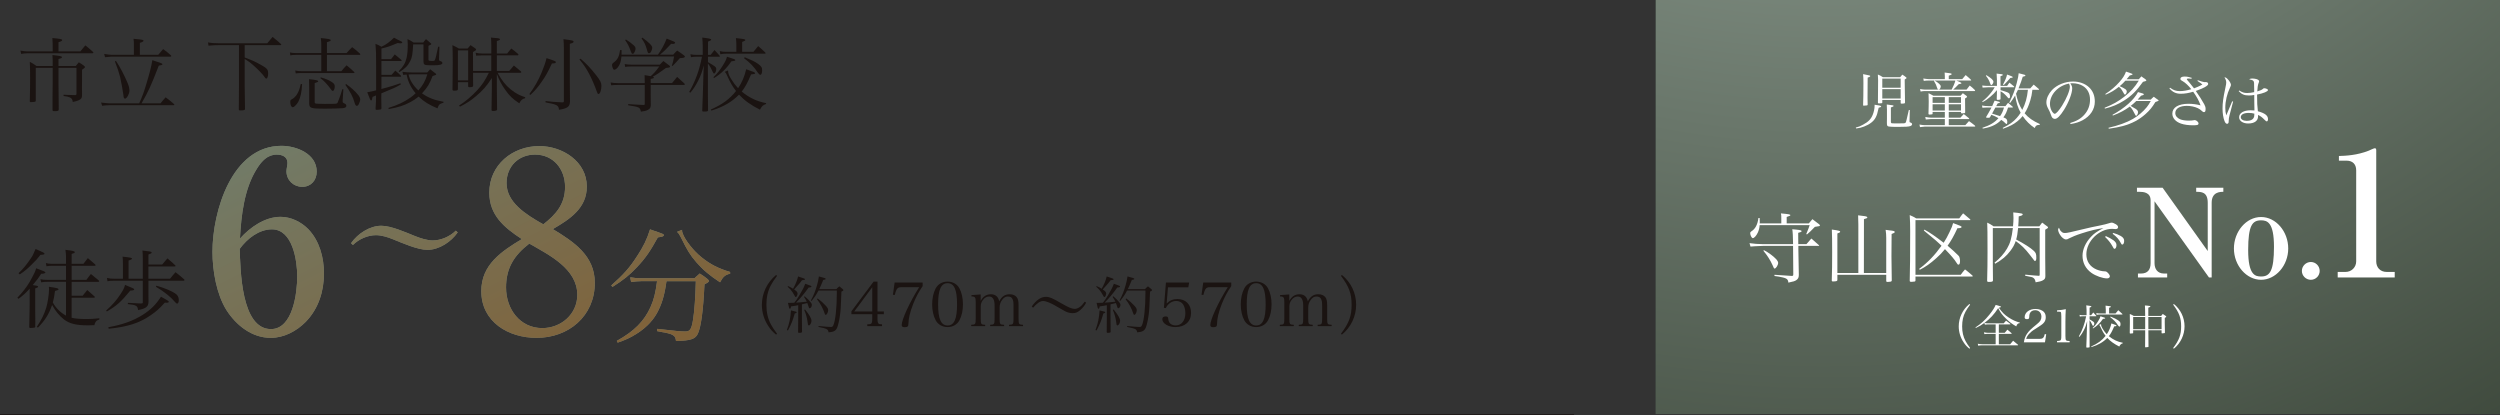 <?xml version="1.0" encoding="UTF-8"?><svg xmlns="http://www.w3.org/2000/svg" width="651.042" height="108.181" xmlns:xlink="http://www.w3.org/1999/xlink" viewBox="0 0 651.042 108.181"><rect x="0" y="0" width="651.042" height="108.181" fill="#333333" stroke="none"/><defs><style>.cls-1{fill:url(#_名称未設定グラデーション_4);mix-blend-mode:multiply;opacity:.56;}.cls-2{fill:#1a1311;}.cls-3{fill:none;stroke:#1a1311;stroke-miterlimit:10;stroke-width:.3px;}.cls-4{fill:url(#_新規グラデーションスウォッチ_6);}.cls-5{isolation:isolate;}.cls-6{fill:#a1b2a2;}.cls-7{fill:#fff;}.cls-8{fill:#5d846c;}.cls-9{opacity:.6;}</style><linearGradient id="_新規グラデーションスウォッチ_6" x1="56.898" y1="-59.426" x2="138.127" y2="103.032" gradientUnits="userSpaceOnUse"><stop offset="0" stop-color="#639598"/><stop offset="1" stop-color="#806239"/></linearGradient><radialGradient id="_名称未設定グラデーション_4" cx="474.878" cy="-193.11" fx="474.878" fy="-193.11" r="357.884" gradientUnits="userSpaceOnUse"><stop offset="0" stop-color="#fff"/><stop offset="1" stop-color="#231815"/></radialGradient></defs><g class="cls-5"><g id="_レイヤー_2"><g id="_修正指示_"><line class="cls-3" y1="108.031" x2="409.905" y2="108.031"/><path class="cls-2" d="M13.72,12.845c0-1.553,0-1.805-.084-2.939,2.058.19,2.562.295,2.562.525,0,.21-.273.357-.966.566v2.394h5.689c.546-.693.714-.903,1.302-1.575.945.756,1.218.987,2.016,1.722.042.084.084.146.084.19,0,.084-.084.146-.231.146H7.211c-.609,0-1.281.062-1.701.168l-.189-.861c.65.127,1.406.211,1.89.211h6.509v-.547ZM19.725,17.192c.336-.42.44-.546.798-.966.692.398.882.546,1.428.966.126.126.189.21.189.252,0,.147-.21.336-.776.714v3.213l-.021,1.217.021,1.639v.692c-.042.63-.21.882-.84,1.176-.399.189-.819.315-1.575.462-.062-.672-.252-.945-.734-1.176-.378-.168-.861-.294-1.659-.378v-.336c.378.021.672.021.861.042q1.428.062,2.142.062c.294-.021.356-.104.356-.398v-6.697h-4.682v3.8c.021,1.616.021,3.023.042,4.241q0,1.533.021,2.729c0,.42-.168.504-1.154.504-.336,0-.441-.064-.462-.294v-3.422l.021-2.1c.021-1.051.021-1.239.021-1.512v-3.947h-4.409v8.523c0,.168-.042.231-.168.295-.147.041-.693.104-1.071.104-.231,0-.315-.064-.315-.252.062-2.562.084-3.927.084-6.151,0-1.869-.021-2.583-.084-4.095.818.42,1.05.588,1.742,1.092h4.221v-1.47c0-.378-.021-.714-.064-1.386,1.995.21,2.478.315,2.478.567,0,.189-.21.293-.902.482v1.806h4.493Z"/><path class="cls-2" d="M41.795,26.913c.546-.693.735-.903,1.344-1.575.945.714,1.239.944,2.184,1.764.064.064.084.104.084.147,0,.084-.084.146-.189.146h-16.671c-.567,0-1.365.062-1.953.146l-.273-.84c.65.084,1.848.211,2.204.211h7.727c.924-2.1,1.239-2.961,1.932-5.312.798-2.625,1.197-4.178,1.491-5.941.524.189.944.336,1.218.42,1.028.293,1.406.482,1.406.672,0,.146-.231.231-.944.336-2.121,5.438-2.583,6.467-4.493,9.826h4.934ZM41.208,14.273c.546-.629.714-.84,1.281-1.49.882.65,1.154.861,2.036,1.638.064.084.084.147.084.189,0,.084-.084.147-.231.147h-15.433c-.252,0-.86.064-1.596.147l-.21-.861c.756.126,1.512.231,1.89.231h5.837v-2.582c0-.861,0-1.008-.104-1.596,2.394.231,2.603.273,2.603.504,0,.19-.273.357-.945.566v3.107h4.787ZM30.185,15.848c.986,1.428,2.226,3.8,3.086,5.858.294.713.441,1.364.441,1.932,0,.797-.714,2.057-1.155,2.057-.062,0-.168-.062-.231-.146-.126-.168-.147-.273-.21-.924-.105-.882-.588-3.527-.84-4.577-.315-1.239-.672-2.288-1.344-4.031l.252-.168Z"/><path class="cls-2" d="M63.72,14.966c2.226.84,2.709,1.07,4.493,2.078,1.365.777,1.617,1.113,1.617,2.121,0,.756-.21,1.302-.504,1.302-.105,0-.19-.064-.294-.231-.588-.86-1.533-1.868-2.897-3.086-.987-.882-1.449-1.218-2.415-1.785v6.992l.084,6.047c-.021.168-.084.231-.273.273-.252.062-.546.084-.819.084-.44,0-.504-.021-.524-.295l.042-6.109v-10.604h-5.081c-1.092,0-1.89.043-2.856.147l-.126-.86c.86.168,1.722.231,2.981.231h12.45c.588-.734.777-.945,1.386-1.658.966.776,1.26,1.008,2.184,1.848.064.084.084.125.084.168,0,.084-.062.125-.21.125h-9.322v3.213Z"/><path class="cls-2" d="M90.243,13.812c.63-.715.84-.903,1.47-1.533.902.672,1.176.902,2.016,1.68.062.084.104.146.104.21s-.084.126-.146.126h-8.546v4.241h3.759c.566-.692.734-.882,1.344-1.532.86.692,1.134.924,1.974,1.721.062.084.104.127.104.19s-.084.105-.231.105h-13.753c-.546,0-.966.041-1.322.104l-.126-.756c.65.126,1.05.168,1.512.168h5.269v-4.241h-6.655c-.63,0-1.05.042-1.407.126l-.104-.756c.566.104.966.147,1.512.147h6.655v-1.807c0-.902-.021-1.301-.126-2.1,2.1.211,2.583.315,2.583.567,0,.189-.147.252-.987.524v2.814h5.103ZM78.673,21.895c-.104,2.12-.398,3.443-.986,4.599-.19.377-.525.797-.903,1.133-.231.231-.378.295-.566.295-.357,0-.63-.631-.63-1.407,0-.378.062-.483.462-.692.462-.231.966-.735,1.344-1.344.378-.631.63-1.323.924-2.583h.356ZM80.521,22.714c0-.715-.021-1.176-.042-2.1,1.911.209,2.373.315,2.373.545,0,.168-.021.19-.903.483v4.871c0,.252.021.336.105.378.126.084.231.105.734.126.147,0,1.743.042,1.806.042,2.079,0,2.856-.021,3.065-.105.231-.084.231-.104.546-.944.357-.882.525-1.428.945-2.792l.273.021-.189,2.897v.146c0,.441.021.463.588.715.21.084.378.336.378.545,0,.357-.294.567-.924.631-.378.062-3.233.125-4.725.125-3.59,0-3.989-.125-4.031-1.322v-4.262ZM83.524,20.151c1.322.357,2.246.756,3.023,1.303.462.315.63.588.63,1.092,0,.566-.252,1.133-.483,1.133-.21,0-.336-.125-.798-.797-.126-.211-.588-.756-1.092-1.303-.378-.42-.65-.672-1.364-1.217l.084-.211ZM90.117,21.874c1.322.924,2.372,1.868,3.212,2.918.294.378.483.798.483,1.113,0,.252-.126.65-.315,1.07-.168.398-.356.588-.566.588-.273,0-.42-.21-.63-.924-.357-1.344-1.113-2.793-2.352-4.535l.168-.231Z"/><path class="cls-2" d="M101.836,15.407c.398-.525.524-.693.966-1.239.734.608.966.798,1.7,1.407.064.084.105.146.105.189,0,.084-.084.126-.21.126h-5.061v3.611h2.625c.42-.482.546-.63.986-1.113.651.547.84.715,1.428,1.281.064.084.105.168.105.21,0,.064-.084.104-.21.104h-4.935v2.331l-.021.86c2.436-.65,3.59-.986,4.955-1.49l.126.294c-1.491.86-1.68.924-5.081,2.331-.021.713-.021,1.028-.021,1.28,0,.483,0,.504.042,2.624-.021.19-.062.252-.231.295-.147.041-.735.104-1.008.104-.21,0-.294-.064-.294-.21v-.042c.104-1.596.126-2.204.126-3.507-.42.19-.714.315-.903.379-.126.756-.21.924-.378.924-.189,0-.315-.273-1.008-2.121.882-.168,1.302-.252,2.31-.504v-6.257c0-3.128-.021-4.095-.168-5.858.693.273.903.379,1.554.756,1.05-.44,2.352-1.385,3.255-2.352.398.231.714.379.924.483,1.154.524,1.238.588,1.238.756,0,.147-.168.231-.44.231-.105,0-.315-.021-.756-.084-2.352.965-2.709,1.092-4.221,1.428v2.772h2.499ZM115.484,26.745c-1.071.336-1.197.461-1.554,1.469-2.184-.902-3.569-1.764-4.913-3.064-.693.588-1.323,1.008-2.163,1.448-1.658.882-3.128,1.364-5.627,1.806l-.084-.294c2.457-.756,4.073-1.532,5.732-2.688.524-.378.902-.692,1.364-1.134-1.26-1.512-1.974-2.981-2.352-4.871-.378.021-.482.042-.902.084l-.168-.798c.692.104,1.554.168,2.519.168h3.947c.294-.356.398-.483.734-.84.63.462.819.608,1.407,1.092.126.104.168.168.168.252,0,.126-.084.147-.945.44-.734,1.975-1.344,2.982-2.75,4.494,1.616,1.154,3.212,1.764,5.627,2.204l-.042.231ZM114.434,12.173l-.105,3.234v.084c0,.273.064.336.567.504.168.062.315.252.315.42,0,.398-.734.588-2.288.588h-.252c-.357,0-.735-.021-1.113-.021-1.05,0-1.28-.19-1.28-1.008v-4.409h-2.688c-.147,2.646-.252,3.317-.756,4.325-.609,1.238-1.344,1.974-2.813,2.877l-.19-.211c1.239-1.28,1.722-2.1,2.058-3.527.21-.902.294-1.952.294-3.422,0-.525-.021-.84-.062-1.428.714.336.924.462,1.596.902h2.478c.294-.377.378-.504.734-.902.567.482.735.65,1.281,1.113.084.084.104.125.104.168,0,.125-.21.252-.734.461v3.654c0,.231.168.293.966.293.504,0,.608-.041.714-.252.146-.273.462-1.553.84-3.443h.336ZM107.253,19.355c-.147,0-.231,0-.861.041.336,1.491,1.176,2.856,2.562,4.158,1.197-1.387,1.785-2.436,2.331-4.199h-4.031Z"/><path class="cls-2" d="M127.938,18.472v-4.052h-2.352c-.398.021-.714.021-.944.042-.294,0-.315,0-.63.062l-.147-.797c.567.146,1.05.209,1.722.209h2.352v-2.268c0-.944-.021-1.196-.084-1.889.441.062.798.084,1.008.104,1.05.064,1.344.147,1.344.356,0,.19-.231.295-.818.441v3.254h2.688c.462-.608.608-.776,1.092-1.301.798.588,1.028.797,1.784,1.448.042.084.064.147.064.189,0,.084-.084.147-.21.147h-5.417v4.052h3.233q.588-.672,1.196-1.406c.819.672,1.071.882,1.848,1.533.064.062.084.146.084.189,0,.084-.104.168-.189.168h-5.963c.168.356.356.672.818,1.407,1.008,1.574,2.1,2.666,3.611,3.674.924.588,1.575.902,2.751,1.281l-.042.273c-.714.147-1.134.524-1.491,1.323-1.722-1.135-2.582-1.953-3.653-3.486-.944-1.301-1.554-2.477-2.204-4.156v3.652q.021,3.611.062,5.586c-.042.189-.104.252-.252.293-.189.064-.504.105-.818.105-.273,0-.378-.084-.378-.294v-.064c.042-2.75.062-4.619.084-5.627v-2.603c-1.302,2.037-2.373,3.275-4.199,4.787-1.365,1.155-2.352,1.785-4.095,2.667l-.252-.273c1.722-1.113,3.275-2.415,4.787-4.053,1.26-1.406,1.911-2.352,2.981-4.493h-4.115v.924c0,1.491,0,1.554.021,2.394,0,.357-.21.441-.987.441-.231,0-.315-.084-.315-.315v-.987h-2.667v1.807c-.021.315-.189.377-.776.398h-.21c-.273,0-.378-.062-.42-.252.042-1.869.062-5.018.062-7.076,0-1.805-.021-3.338-.084-4.535.756.379.987.483,1.68.883h2.289c.315-.379.42-.504.756-.883.566.379.734.504,1.238.861.147.146.21.231.21.315,0,.043-.042.127-.084.168-.021.043-.273.19-.734.463,0,2.54,0,4.178.021,4.912h4.745ZM119.246,20.929h2.667v-7.811h-2.667v7.811Z"/><path class="cls-2" d="M137.852,24.498c1.239-1.638,2.373-3.611,3.213-5.647.566-1.344,1.028-2.709,1.26-3.717.944.294,2.036.693,2.246.818.126.064.19.127.19.211,0,.252-.273.356-.924.356h-.105c-1.05,2.247-1.658,3.339-2.666,4.767-1.071,1.532-1.785,2.372-2.961,3.443l-.252-.231ZM146.838,12.425c0-.818-.021-1.28-.104-2.225,2.478.336,2.624.377,2.624.65,0,.252-.252.378-.966.546v10.036c0,.902.021,2.625.042,5.018-.062,1.365-.608,1.764-2.876,2.143-.064-1.155-.483-1.387-3.485-1.932v-.357c1.616.21,2.204.252,4.43.357.273-.021.336-.084.336-.357v-13.879ZM151.185,15.28c1.512,1.303,2.666,2.519,4.094,4.347,1.008,1.28,1.344,1.952,1.344,2.688,0,1.112-.356,2.163-.756,2.163-.189,0-.315-.19-.482-.715-.378-1.133-1.302-3.296-1.932-4.472-.84-1.575-1.512-2.54-2.562-3.821l.294-.19Z"/><path class="cls-2" d="M174.999,21.643c.546-.692.734-.924,1.344-1.616.84.734,1.092.965,1.91,1.742.042.062.084.146.084.21,0,.084-.104.147-.252.147h-8.629v2.456c0,.903,0,1.512.021,2.835-.042.65-.21.902-.756,1.196-.462.252-.924.356-1.826.462-.231-1.134-.357-1.197-3.297-1.658v-.315c1.596.126,1.743.126,3.969.231.273,0,.336-.064.336-.295v-4.912h-7.034c-.756,0-1.008.021-1.722.084l-.126-.735c.714.126,1.071.168,1.806.168h7.076v-.356c0-.42,0-.547-.042-1.723.42.064.944.147,1.596.273.84-.734,1.302-1.26,2.226-2.519h-7.37c-.63,0-.86.021-1.512.105l-.126-.735c.588.104,1.092.147,1.617.147h7.537c.399-.42.525-.547.924-.945.651.482.861.63,1.47,1.113.19.146.273.252.273.356,0,.189-.252.273-1.071.336-1.826,1.344-2.478,1.784-3.422,2.268.189.064.273.126.273.231,0,.168-.21.252-.818.377v1.071h5.543ZM175.313,14.232c.441-.483.567-.631,1.029-1.071.756.504.986.651,1.722,1.218.21.146.294.252.294.357,0,.252-.357.377-1.302.398q-.42.441-1.05,1.154-.399.441-.84.883l-.21-.084c.273-.756.336-1.051.588-2.373h-13.711c-.126,1.344-.378,2.121-.924,2.793-.315.398-.672.65-.924.65-.146,0-.294-.105-.378-.336-.126-.273-.231-.65-.231-.861,0-.293.104-.44.63-.84.84-.629,1.26-1.532,1.47-3.086h.398c0,.63,0,.756-.021,1.197h9.49c.882-1.197,1.658-2.625,2.268-4.179,1.994.776,2.204.882,2.204,1.071,0,.189-.252.315-.588.315-.104,0-.294-.021-.462-.021-1.448,1.555-1.826,1.932-2.897,2.814h3.443ZM163.009,10.284c.756.461,1.491,1.028,1.995,1.49.336.294.504.588.504.882,0,.356-.21.924-.441,1.196-.062.105-.21.168-.315.168-.21,0-.294-.125-.504-.713-.399-1.155-.756-1.869-1.449-2.856l.21-.168ZM167.292,9.801c1.806,1.323,2.562,2.1,2.562,2.646,0,.273-.21.902-.398,1.154-.126.19-.273.273-.441.273-.252,0-.315-.105-.524-.861-.441-1.49-.609-1.848-1.428-3.023l.231-.189Z"/><path class="cls-2" d="M185.059,14.294q.525-.65,1.008-1.26c.609.63.777.818,1.323,1.47.042.064.084.126.084.168,0,.064-.084.104-.19.104h-2.918v1.407c1.89,1.071,2.162,1.302,2.162,1.827,0,.545-.294,1.133-.566,1.133-.126,0-.231-.104-.336-.377-.399-.924-.777-1.596-1.281-2.247v.504c0,7.055,0,8.776.042,11.653,0,.315-.189.377-.966.377-.44,0-.546-.041-.546-.231v-.042q.126-3.107.147-4.073c0-.042.021-.945.084-2.688.021-1.574.042-2.037.062-2.373l.105-2.624c-.462,1.784-.798,2.729-1.533,4.136-.608,1.176-1.07,1.891-1.952,2.982l-.315-.19c1.617-2.813,2.646-5.648,3.339-9.176h-1.386c-.567,0-.945.021-1.491.127l-.146-.777c.608.126.986.168,1.638.168h1.574v-2.352c0-.65-.042-1.176-.126-2.162,1.89.231,2.331.336,2.331.545,0,.147-.168.252-.819.504l-.021,3.465h.692ZM189.594,18.347c.021.062.021.125.021.146,0,.566.189,1.113.756,2.037.63,1.008,1.112,1.658,1.848,2.436,1.008-1.491,1.7-3.15,2.1-4.935,2.036.692,2.31.819,2.31,1.028,0,.211-.21.252-1.029.315-.986,2.288-1.532,3.296-2.436,4.472,1.932,1.596,3.947,2.562,6.341,3.003v.231c-.84.293-1.112.545-1.596,1.49-2.33-1.176-4.01-2.373-5.459-3.926-1.826,1.889-4.115,3.212-7.201,4.156l-.147-.273c3.065-1.364,4.935-2.751,6.572-4.829-.903-1.154-1.533-2.268-2.268-3.905-.294-.672-.336-.735-.651-1.092l.84-.356ZM185.773,20.11c1.05-.987,1.743-1.869,2.583-3.255.63-1.028.776-1.364.966-2.079,1.974.609,2.162.693,2.162.883,0,.168-.21.231-1.028.315-1.26,1.869-2.625,3.191-4.493,4.346l-.19-.209ZM196.208,13.496c.546-.63.714-.84,1.238-1.491.84.715,1.071.924,1.785,1.617.104.105.146.168.146.231,0,.084-.084.127-.21.127h-10.078c-.482,0-.944.041-1.512.146l-.146-.818c.65.146,1.092.189,1.658.189h2.667v-1.722c0-.756-.021-1.092-.105-1.848,2.184.231,2.436.273,2.436.504,0,.146-.189.273-.818.482v2.583h2.939ZM193.941,14.903c1.826.756,2.666,1.154,3.401,1.68.924.65,1.134.965,1.134,1.742,0,.672-.19,1.154-.462,1.154-.19,0-.399-.168-.651-.545-1.008-1.533-2.036-2.603-3.611-3.779l.19-.252Z"/><path class="cls-2" d="M7.727,75.172c-1,1.11-1.688,1.755-2.91,2.644l-.289-.289c1.399-1.466,2.333-2.666,3.154-4.043.334-.556,1-1.822,1.312-2.467.178-.377.244-.577.422-1.154,1.821.644,2.443.933,2.422,1.088-.022.178-.444.334-.867.334h-.244c-.644,1.022-1.022,1.532-2.199,2.954,1.066.134,1.399.223,1.399.4s-.133.267-.755.466v5.999c0,.378,0,1.2.021,2.422v.644c0,.2-.021.445-.021.801,0,.021.021.066.021.066,0,.155-.044.199-.155.267-.155.044-.689.11-1.089.11-.244,0-.31-.066-.333-.244.045-1.488.045-1.577.111-5.887v-4.11ZM4.817,71.15c1.177-1.089,2.133-2.244,3.266-3.954.488-.733.511-.778,1.178-2.356.511.223.866.378,1.11.488.889.378,1.222.578,1.222.733,0,.2-.244.267-1.066.311-.711.933-1.244,1.533-2.354,2.6-1.222,1.199-1.8,1.666-3.022,2.488l-.333-.311ZM22.501,72.884c.488-.69.644-.889,1.177-1.533.867.711,1.134.933,2,1.644.089.089.155.2.155.245,0,.11-.089.155-.267.155h-6.909v3.621h2.866c.511-.667.689-.866,1.199-1.488.822.711,1.089.933,1.889,1.666.066.066.111.155.111.178,0,.089-.111.155-.267.155h-5.799v5.221c.844.223,2.244.334,3.888.334,1.133,0,1.844-.045,3.333-.2v.333c-.756.2-1.111.6-1.312,1.467-.844.021-1.399.044-1.71.044-2.978,0-4.71-.422-6.132-1.488-1.2-.911-2.311-2.244-3.155-3.821-.777,2.311-1.844,4.021-3.688,5.91l-.289-.223c1.199-1.8,1.889-3.177,2.443-4.954.378-1.222.733-3.555.733-4.799,0-.067-.022-.355-.044-.667,2.044.289,2.51.4,2.51.644,0,.178-.089.223-.91.444-.178,1.355-.289,1.978-.556,2.999.733,1.4,1.955,2.622,3.421,3.422v-8.798h-4.843c-.622,0-.934.022-1.622.133l-.2-.821c.622.133,1,.178,1.934.178h4.731v-3.666h-3.688c-.556,0-.8.021-1.399.133l-.156-.844c.489.133.978.199,1.556.199h3.688v-1.91c0-.488-.044-.889-.155-1.732,1.955.222,2.444.355,2.444.621,0,.178-.223.289-.822.445v2.576h3.065c.512-.689.667-.889,1.155-1.488l1.911,1.645c.066.089.111.178.111.222,0,.089-.089.134-.245.134h-5.998v3.666h3.844Z"/><path class="cls-2" d="M27.634,80.882c1.644-1.489,2.6-2.556,3.644-4.133.822-1.222,1.066-1.711,1.288-2.555,2.066.822,2.378.978,2.378,1.178,0,.199-.245.266-1.022.31-2.377,2.91-3.577,3.977-6.087,5.421l-.2-.222ZM38.654,75.394v1.089q0,.399.022,2.155c-.045,1.222-.622,1.688-2.711,2.11-.133-.755-.244-.933-.6-1.133-.4-.2-.911-.311-2.066-.423v-.333c2.199.134,2.244.134,3.443.178.355-.022.444-.066.444-.267v-5.665h-7.354c-.911,0-1.333.022-1.844.134l-.134-.867c.733.178,1.178.223,2.178.223h1.978v-3.799c0-1-.022-1.289-.089-1.955,2.11.222,2.443.288,2.443.511,0,.178-.267.31-.889.511v4.732h3.71v-5.288c0-.844-.021-1.222-.089-2.065.444.066.8.11,1.022.133,1.066.111,1.377.2,1.377.4,0,.178-.222.288-.844.511v2.599h3.577c.6-.711.777-.933,1.377-1.6.889.756,1.178,1,2.044,1.822.045.066.066.111.066.155,0,.089-.089.134-.222.134h-6.843v3.199h5.621c.622-.777.821-1,1.443-1.711,1,.777,1.312,1.044,2.267,1.889.044.066.066.133.066.178,0,.066-.111.155-.244.155h-9.153v2.288ZM28.211,85.214c3.622-.644,6.421-1.645,8.909-3.199,2.066-1.289,3.555-2.755,4.799-4.755,1.488.8,2.044,1.155,2.044,1.333,0,.156-.2.244-.556.244-.133,0-.288,0-.488-.021-1.355,1.511-2.244,2.311-3.688,3.288-2.977,2.044-5.954,2.999-10.931,3.51l-.089-.399ZM40.72,74.394c2.022.578,3.754,1.289,4.799,1.955.732.445,1.044,1,1.044,1.8,0,.533-.178.911-.422.911-.156,0-.311-.111-.533-.378-.778-.866-1.111-1.199-2-1.933-1.089-.866-1.844-1.399-2.999-2.066l.111-.289Z"/><g class="cls-9"><path class="cls-6" d="M159.188,74.331c3.202-2.843,4.803-4.64,6.731-7.644,1.633-2.483,2.548-4.345,3.364-6.959.686.262,1.274.458,1.634.556,1.666.588,1.96.719,1.96.947,0,.294-.359.425-1.568.588-1.96,3.594-3.332,5.554-5.455,7.775-1.928,2.059-3.562,3.365-6.371,5.129l-.294-.392ZM173.563,73.22c-.49,3.627-1.209,6.012-2.483,8.331-1.339,2.385-3.43,4.378-6.436,6.044-1.209.653-2.025,1.013-3.79,1.633l-.229-.457c4.509-2.482,7.155-5.162,8.788-8.82.882-1.993,1.274-3.562,1.699-6.731h-4.149c-.816,0-1.797.099-2.613.23l-.229-1.242c1.176.196,1.797.262,2.81.262h13.917c.588-.556.784-.719,1.372-1.241.947.588,1.209.784,2.025,1.438.262.229.359.359.359.49,0,.261-.229.424-1.144.882-.327,6.893-.915,11.173-1.731,12.871-.653,1.372-1.829,1.797-5.685,1.895-.065-.883-.326-1.308-1.045-1.667-.556-.261-1.307-.457-3.888-.914l.032-.588c4.803.555,6.175.685,7.285.685,1.274,0,1.634-.522,2.059-3.07.359-2.287.62-5.881.719-10.03h-7.644ZM177.614,59.859c0,.359.032.556.131.816.555,1.731,2.875,4.705,4.998,6.371,2.254,1.797,4.215,2.81,7.383,3.789l.033.425c-1.34.327-1.862.784-2.647,2.254-2.776-1.829-4.442-3.233-6.207-5.259-1.568-1.83-2.319-3.039-3.953-6.371-.392-.784-.62-1.144-1.045-1.503l1.307-.522Z"/></g><g class="cls-9"><path class="cls-6" d="M99.292,58.794c2.581,0,6.403,1.731,8.854,2.712,1.307.522,3.103,1.11,4.541,1.11,2.123,0,4.476-1.013,6.011-2.548l.49.457c-1.699,2.45-4.835,4.541-7.873,4.541-2.581,0-6.665-1.829-9.115-2.81-1.273-.522-2.94-1.013-4.279-1.013-2.124,0-4.476,1.013-6.011,2.549l-.49-.458c1.698-2.45,4.835-4.541,7.873-4.541Z"/></g><g class="cls-9"><path class="cls-6" d="M73.037,56.47c2.734,0,5.404,1.302,7.292,3.255,2.865,2.995,4.037,7.357,4.037,11.459,0,4.689-1.433,9.181-4.688,12.566-2.409,2.475-5.729,4.232-9.181,4.232-4.883,0-8.985-3.256-11.524-7.228-2.604-4.167-3.647-10.287-3.647-15.17,0-10.483,5.014-27.606,17.971-27.606,3.906,0,9.181,2.083,9.181,6.706,0,2.278-1.498,3.972-3.776,3.972s-4.103-1.758-4.103-4.037c0-.391.065-.716.131-1.106.065-.261.13-.847.13-1.107,0-1.627-1.433-2.148-2.8-2.148-2.409,0-3.972,1.758-5.144,3.647-3.32,5.209-4.102,12.176-4.428,18.23,2.604-2.93,6.511-5.664,10.548-5.664ZM70.564,85.703c5.729,0,6.836-9.506,6.836-13.738,0-4.036-1.172-12.24-6.576-12.24-3.386,0-6.445,2.409-8.398,5.079.195,5.339.325,20.899,8.139,20.899Z"/></g><g class="cls-9"><path class="cls-6" d="M127.423,50.154c0-7.227,6.055-12.11,13.021-12.11,5.99,0,12.371,3.972,12.371,10.548,0,5.665-4.493,8.529-8.855,11.068,5.47,3.321,10.938,6.902,10.938,13.999,0,8.659-6.836,14.324-15.17,14.324-7.357,0-14.39-4.167-14.39-12.176,0-6.901,5.274-10.352,10.548-13.543-4.558-2.995-8.464-6.185-8.464-12.11ZM131.786,74.896c0,5.534,3.581,10.548,9.44,10.548,4.884,0,9.115-3.647,9.115-8.66,0-6.836-7.422-10.417-12.501-13.348-3.972,3.061-6.055,6.381-6.055,11.46ZM147.151,48.656c0-4.558-2.995-8.399-7.812-8.399-4.298,0-7.423,3.061-7.423,7.423,0,4.948,4.818,8.073,9.571,10.743,3.32-2.604,5.664-5.274,5.664-9.767Z"/></g><path class="cls-4" d="M159.188,74.331c3.202-2.843,4.803-4.64,6.731-7.644,1.633-2.483,2.548-4.345,3.364-6.959.686.262,1.274.458,1.634.556,1.666.588,1.96.719,1.96.947,0,.294-.359.425-1.568.588-1.96,3.594-3.332,5.554-5.455,7.775-1.928,2.059-3.562,3.365-6.371,5.129l-.294-.392ZM173.563,73.22c-.49,3.627-1.209,6.012-2.483,8.331-1.339,2.385-3.43,4.378-6.436,6.044-1.209.653-2.025,1.013-3.79,1.633l-.229-.457c4.509-2.482,7.155-5.162,8.788-8.82.882-1.993,1.274-3.562,1.699-6.731h-4.149c-.816,0-1.797.099-2.613.23l-.229-1.242c1.176.196,1.797.262,2.81.262h13.917c.588-.556.784-.719,1.372-1.241.947.588,1.209.784,2.025,1.438.262.229.359.359.359.49,0,.261-.229.424-1.144.882-.327,6.893-.915,11.173-1.731,12.871-.653,1.372-1.829,1.797-5.685,1.895-.065-.883-.326-1.308-1.045-1.667-.556-.261-1.307-.457-3.888-.914l.032-.588c4.803.555,6.175.685,7.285.685,1.274,0,1.634-.522,2.059-3.07.359-2.287.62-5.881.719-10.03h-7.644ZM177.614,59.859c0,.359.032.556.131.816.555,1.731,2.875,4.705,4.998,6.371,2.254,1.797,4.215,2.81,7.383,3.789l.033.425c-1.34.327-1.862.784-2.647,2.254-2.776-1.829-4.442-3.233-6.207-5.259-1.568-1.83-2.319-3.039-3.953-6.371-.392-.784-.62-1.144-1.045-1.503l1.307-.522Z"/><path class="cls-4" d="M99.292,58.794c2.581,0,6.403,1.731,8.854,2.712,1.307.522,3.103,1.11,4.541,1.11,2.123,0,4.476-1.013,6.011-2.548l.49.457c-1.699,2.45-4.835,4.541-7.873,4.541-2.581,0-6.665-1.829-9.115-2.81-1.273-.522-2.94-1.013-4.279-1.013-2.124,0-4.476,1.013-6.011,2.549l-.49-.458c1.698-2.45,4.835-4.541,7.873-4.541Z"/><path class="cls-4" d="M73.037,56.47c2.734,0,5.404,1.302,7.292,3.255,2.865,2.995,4.037,7.357,4.037,11.459,0,4.689-1.433,9.181-4.688,12.566-2.409,2.475-5.729,4.232-9.181,4.232-4.883,0-8.985-3.256-11.524-7.228-2.604-4.167-3.647-10.287-3.647-15.17,0-10.483,5.014-27.606,17.971-27.606,3.906,0,9.181,2.083,9.181,6.706,0,2.278-1.498,3.972-3.776,3.972s-4.103-1.758-4.103-4.037c0-.391.065-.716.131-1.106.065-.261.13-.847.13-1.107,0-1.627-1.433-2.148-2.8-2.148-2.409,0-3.972,1.758-5.144,3.647-3.32,5.209-4.102,12.176-4.428,18.23,2.604-2.93,6.511-5.664,10.548-5.664ZM70.564,85.703c5.729,0,6.836-9.506,6.836-13.738,0-4.036-1.172-12.24-6.576-12.24-3.386,0-6.445,2.409-8.398,5.079.195,5.339.325,20.899,8.139,20.899Z"/><path class="cls-4" d="M127.423,50.154c0-7.227,6.055-12.11,13.021-12.11,5.99,0,12.371,3.972,12.371,10.548,0,5.665-4.493,8.529-8.855,11.068,5.47,3.321,10.938,6.902,10.938,13.999,0,8.659-6.836,14.324-15.17,14.324-7.357,0-14.39-4.167-14.39-12.176,0-6.901,5.274-10.352,10.548-13.543-4.558-2.995-8.464-6.185-8.464-12.11ZM131.786,74.896c0,5.534,3.581,10.548,9.44,10.548,4.884,0,9.115-3.647,9.115-8.66,0-6.836-7.422-10.417-12.501-13.348-3.972,3.061-6.055,6.381-6.055,11.46ZM147.151,48.656c0-4.558-2.995-8.399-7.812-8.399-4.298,0-7.423,3.061-7.423,7.423,0,4.948,4.818,8.073,9.571,10.743,3.32-2.604,5.664-5.274,5.664-9.767Z"/><path class="cls-2" d="M202.355,71.843c-.752,1.008-1.168,1.632-1.601,2.433-.8,1.473-1.168,3.121-1.168,5.106s.384,3.617,1.168,5.09c.433.8.849,1.425,1.601,2.433l-.24.24c-.864-.689-1.408-1.28-1.984-2.161-1.137-1.681-1.728-3.617-1.728-5.586,0-3.009,1.36-5.874,3.713-7.795l.24.24Z"/><path class="cls-2" d="M204.91,85.945c.64-1.649.944-3.138,1.072-5.122,1.424.352,1.473.368,1.473.512,0,.144-.144.225-.496.305-.497,1.792-.816,2.608-1.761,4.417l-.288-.111ZM205.213,74.5c.641.273.832.385,1.312.689.689-1.2,1.105-2.257,1.312-3.201.384.128.704.24.896.305.752.239.896.304.896.447,0,.129-.112.177-.784.24-.385.56-.513.705-1.553,1.857q-.08.096-.48.544c.384.273.464.336.624.48.144.16.273.416.273.576,0,.191-.112.576-.225.736-.08.111-.159.176-.256.176-.112,0-.176-.08-.304-.352-.065-.128-.4-.704-.56-.944-.32-.479-.592-.8-1.248-1.376l.096-.177ZM207.87,79.478c-.56.112-.673.144-1.873.32-.048.416-.16.608-.288.608-.176,0-.24-.177-.512-1.537h.448c.176,0,.479-.016,1.2-.032.48-.592.752-.96,1.345-1.969.88-1.473,1.168-2.049,1.504-2.977.32.111.656.224.816.288.641.224.801.319.801.432,0,.16-.192.24-.721.256-1.008,1.441-2.177,2.834-3.281,3.938.673-.031,1.137-.064,2.785-.239-.224-.496-.336-.689-.72-1.249l.176-.16c.624.528,1.137,1.024,1.488,1.473.256.288.385.56.385.784,0,.417-.305.864-.577.864-.144,0-.208-.096-.336-.592-.064-.208-.128-.4-.272-.769-.032.017-.513.128-1.409.336v3.346l.032,3.745v.097c0,.16-.24.24-.784.24-.16,0-.225-.048-.24-.177.032-2.24.032-2.513.032-3.905v-3.121ZM209.647,80.598c1.137,1.393,1.681,2.353,1.681,2.93,0,.56-.368,1.216-.689,1.216-.111,0-.176-.048-.224-.159q-.032-.097-.128-.865c-.144-1.024-.4-1.937-.849-3.009l.208-.112ZM217.81,75.285c.32-.337.417-.433.769-.721.4.304.528.4.881.721.128.111.176.191.176.256,0,.128-.16.256-.513.4-.176,4.577-.191,4.817-.368,6.098-.159,1.217-.432,2.417-.688,3.153-.337.913-.944,1.265-2.289,1.361-.097-.528-.225-.721-.641-.913-.304-.144-.72-.24-1.984-.496l.016-.24c1.873.177,2.673.24,3.233.24.336,0,.448-.08.624-.464.528-1.152.896-4.578.896-8.355v-.672h-4.769c-.593,1.12-.961,1.664-1.793,2.721l-.192-.144c.721-1.312,1.137-2.337,1.585-3.921.256-.896.384-1.473.496-2.321,1.505.384,1.776.48,1.776.641,0,.128-.176.208-.64.272-.496,1.217-.689,1.649-1.041,2.386h4.466ZM212.928,77.717c.833.624,1.457,1.168,2.081,1.856.513.576.656.833.656,1.217,0,.528-.352,1.2-.641,1.2-.111,0-.191-.111-.272-.352-.416-1.297-1.057-2.497-2.001-3.729l.176-.192Z"/><path class="cls-2" d="M228.512,82.967c0,.769.08,1.152.288,1.312.144.128.272.16.896.176v.48h-3.842v-.48c.704-.016.832-.048,1.008-.176.208-.16.288-.544.288-1.312v-1.152h-5.426v-.752l5.778-7.731h1.009v7.779h1.664v.704h-1.664v1.152ZM227.151,74.788l-4.689,6.323h4.689v-6.323Z"/><path class="cls-2" d="M234.798,74.788c-.752,0-1.024.129-1.328.656-.16.305-.305.705-.448,1.361l-.496-.032.448-3.201h7.299v.944c-.944,1.345-1.761,2.881-2.434,4.561-.416,1.024-.752,2.081-.977,3.025-.191.832-.239,1.265-.304,2.337-.016.592-.24.769-.992.769-.513,0-.753-.177-.753-.545,0-1.44,2.081-5.954,4.546-9.876h-4.561Z"/><path class="cls-2" d="M243.662,75.108c.592-1.12,1.744-1.776,3.106-1.776,1.344,0,2.497.656,3.089,1.776.592,1.089.912,2.562.912,4.146,0,1.585-.32,3.042-.912,4.146-.592,1.12-1.745,1.776-3.089,1.776-1.361,0-2.514-.672-3.106-1.776-.593-1.105-.912-2.577-.912-4.146,0-1.584.319-3.024.912-4.146ZM246.767,84.76c1.712,0,2.465-1.681,2.465-5.507s-.753-5.506-2.465-5.506c-1.713,0-2.466,1.696-2.466,5.522,0,3.81.753,5.49,2.466,5.49Z"/><path class="cls-2" d="M255.39,78.358c.592-1.137,1.488-1.73,2.657-1.73,1.185,0,1.937.641,2.161,1.857.672-1.297,1.504-1.857,2.736-1.857.785,0,1.409.257,1.81.736.352.448.496,1.024.496,2.113v3.457c0,1.489.08,1.617,1.168,1.649v.352h-3.649v-.352c1.089-.032,1.169-.16,1.169-1.649v-3.185c0-1.073-.065-1.522-.305-1.938-.224-.416-.592-.592-1.216-.592-.56,0-1.057.304-1.489.944-.432.592-.608,1.168-.608,1.937v2.833c0,1.489.08,1.617,1.169,1.649v.352h-3.634v-.352c1.072-.032,1.152-.16,1.152-1.649v-3.394c0-1.552-.479-2.32-1.44-2.32-.608,0-1.152.304-1.601.912-.4.528-.56,1.04-.56,1.728v3.073c0,1.505.08,1.617,1.153,1.649v.352h-3.634v-.352c1.088-.032,1.168-.144,1.168-1.649v-4.289c0-1.201-.176-1.441-1.105-1.441v-.352l2.401-.176v1.681Z"/><path class="cls-2" d="M268.685,79.814c1.217-1.713,2.385-2.513,3.714-2.513.88,0,1.696.336,4.065,1.728,1.841,1.057,2.673,1.408,3.425,1.408.385,0,.881-.176,1.297-.479.4-.273.769-.673,1.297-1.393l.368.239c-.336.689-.801,1.281-1.473,1.89-.689.624-1.265.864-2.049.864-.32,0-.704-.048-1.041-.144-.624-.176-1.136-.432-2.993-1.536-1.681-1.009-2.881-1.489-3.697-1.489-.704,0-1.665.656-2.561,1.745l-.352-.32Z"/><path class="cls-2" d="M285.277,85.945c.641-1.649.944-3.138,1.072-5.122,1.425.352,1.473.368,1.473.512,0,.144-.144.225-.496.305-.496,1.792-.816,2.608-1.761,4.417l-.288-.111ZM285.58,74.5c.641.273.833.385,1.312.689.689-1.2,1.105-2.257,1.313-3.201.384.128.704.24.895.305.753.239.896.304.896.447,0,.129-.111.177-.784.24-.384.56-.512.705-1.553,1.857q-.08.096-.479.544c.384.273.464.336.624.48.144.16.272.416.272.576,0,.191-.111.576-.224.736-.08.111-.16.176-.256.176-.112,0-.177-.08-.305-.352-.064-.128-.4-.704-.56-.944-.32-.479-.593-.8-1.249-1.376l.096-.177ZM288.238,79.478c-.56.112-.672.144-1.872.32-.049.416-.16.608-.288.608-.177,0-.24-.177-.513-1.537h.448c.176,0,.48-.016,1.2-.032.48-.592.753-.96,1.345-1.969.881-1.473,1.169-2.049,1.505-2.977.32.111.656.224.816.288.64.224.8.319.8.432,0,.16-.191.24-.72.256-1.009,1.441-2.177,2.834-3.281,3.938.672-.031,1.136-.064,2.785-.239-.225-.496-.337-.689-.721-1.249l.176-.16c.625.528,1.137,1.024,1.489,1.473.256.288.384.56.384.784,0,.417-.304.864-.576.864-.144,0-.208-.096-.336-.592-.065-.208-.128-.4-.273-.769-.032.017-.512.128-1.408.336v3.346l.032,3.745v.097c0,.16-.24.24-.785.24-.16,0-.224-.048-.239-.177.031-2.24.031-2.513.031-3.905v-3.121ZM290.015,80.598c1.136,1.393,1.681,2.353,1.681,2.93,0,.56-.368,1.216-.689,1.216-.112,0-.176-.048-.225-.159q-.031-.097-.128-.865c-.144-1.024-.399-1.937-.848-3.009l.208-.112ZM298.178,75.285c.32-.337.416-.433.769-.721.399.304.528.4.88.721.128.111.176.191.176.256,0,.128-.159.256-.512.4-.176,4.577-.192,4.817-.368,6.098-.16,1.217-.433,2.417-.689,3.153-.336.913-.944,1.265-2.289,1.361-.096-.528-.224-.721-.64-.913-.305-.144-.721-.24-1.985-.496l.017-.24c1.872.177,2.673.24,3.233.24.336,0,.447-.08.624-.464.528-1.152.896-4.578.896-8.355v-.672h-4.771c-.592,1.12-.96,1.664-1.793,2.721l-.191-.144c.72-1.312,1.137-2.337,1.584-3.921.257-.896.385-1.473.497-2.321,1.504.384,1.776.48,1.776.641,0,.128-.176.208-.641.272-.496,1.217-.689,1.649-1.04,2.386h4.466ZM293.296,77.717c.832.624,1.456,1.168,2.081,1.856.512.576.656.833.656,1.217,0,.528-.352,1.2-.641,1.2-.112,0-.192-.111-.273-.352-.416-1.297-1.057-2.497-2.001-3.729l.177-.192Z"/><path class="cls-2" d="M303.822,79.03c.832-.816,1.648-1.152,2.833-1.152,2.129,0,3.522,1.425,3.522,3.585,0,2.257-1.585,3.714-4.065,3.714-1.873,0-3.426-.944-3.426-2.064,0-.465.288-.705.864-.705.513,0,.656.129.689.656.08,1.057.8,1.681,1.921,1.681,1.52,0,2.528-1.264,2.528-3.169,0-.912-.208-1.713-.576-2.289s-1.056-.912-1.809-.912c-1.12,0-2.192.736-2.705,1.856l-.496-.064.528-6.595h6.051l-.225,1.248h-5.298l-.336,4.21Z"/><path class="cls-2" d="M315.166,74.788c-.753,0-1.024.129-1.329.656-.16.305-.304.705-.448,1.361l-.496-.032.448-3.201h7.299v.944c-.944,1.345-1.761,2.881-2.433,4.561-.416,1.024-.753,2.081-.977,3.025-.192.832-.24,1.265-.304,2.337-.017.592-.24.769-.993.769-.512,0-.752-.177-.752-.545,0-1.44,2.081-5.954,4.546-9.876h-4.561Z"/><path class="cls-2" d="M324.029,75.108c.593-1.12,1.745-1.776,3.106-1.776,1.345,0,2.497.656,3.089,1.776.593,1.089.913,2.562.913,4.146,0,1.585-.32,3.042-.913,4.146-.592,1.12-1.744,1.776-3.089,1.776-1.36,0-2.513-.672-3.106-1.776-.592-1.105-.912-2.577-.912-4.146,0-1.584.32-3.024.912-4.146ZM327.134,84.76c1.713,0,2.465-1.681,2.465-5.507s-.752-5.506-2.465-5.506-2.465,1.696-2.465,5.522c0,3.81.752,5.49,2.465,5.49Z"/><path class="cls-2" d="M335.758,78.358c.592-1.137,1.488-1.73,2.656-1.73,1.185,0,1.938.641,2.161,1.857.673-1.297,1.505-1.857,2.737-1.857.784,0,1.408.257,1.809.736.352.448.496,1.024.496,2.113v3.457c0,1.489.08,1.617,1.169,1.649v.352h-3.649v-.352c1.088-.032,1.168-.16,1.168-1.649v-3.185c0-1.073-.064-1.522-.304-1.938-.225-.416-.593-.592-1.217-.592-.56,0-1.057.304-1.488.944-.433.592-.608,1.168-.608,1.937v2.833c0,1.489.08,1.617,1.168,1.649v.352h-3.633v-.352c1.072-.032,1.152-.16,1.152-1.649v-3.394c0-1.552-.48-2.32-1.44-2.32-.608,0-1.152.304-1.601.912-.4.528-.56,1.04-.56,1.728v3.073c0,1.505.08,1.617,1.152,1.649v.352h-3.634v-.352c1.089-.032,1.169-.144,1.169-1.649v-4.289c0-1.201-.176-1.441-1.105-1.441v-.352l2.401-.176v1.681Z"/><path class="cls-2" d="M349.212,86.905c2.113-2.817,2.769-4.609,2.769-7.522,0-2.93-.656-4.723-2.769-7.539l.24-.24c2.353,1.889,3.714,4.737,3.714,7.747s-1.377,5.906-3.714,7.795l-.24-.24Z"/><rect class="cls-8" x="431.193" width="219.848" height="107.824"/><rect class="cls-1" x="431.193" width="219.848" height="107.824"/><path class="cls-7" d="M483.28,33.217c.801-.208,1.137-.336,1.889-.752,1.393-.752,2.049-1.424,2.514-2.561.304-.736.496-1.648.496-2.353v-.273c1.12.16,1.408.208,1.584.32.08.048.129.112.129.144,0,.112-.112.16-.656.32-.289,1.36-.465,1.953-.785,2.545-.496.977-1.584,1.809-3.024,2.353-.705.272-1.169.384-2.049.496l-.097-.24ZM487.041,19.803c0,.144-.192.256-.672.416q-.032,1.473-.032,5.282c0,.864,0,1.105.032,1.776-.032.112-.08.16-.177.176-.144.032-.56.064-.832.064-.112,0-.16-.032-.176-.112.048-1.169.08-3.41.08-5.731,0-1.265-.017-1.52-.08-2.369,1.712.336,1.856.368,1.856.496ZM490.179,26.702c-.017.176-.097.208-.625.208-.048,0-.111.016-.176.016h-.096c-.177,0-.24-.048-.24-.176.016-.721.048-4.258.048-5.827,0-.4-.016-.864-.065-1.52.608.256.785.352,1.312.704h4.498c.24-.288.32-.384.56-.672.464.288.608.384.992.704.08.064.112.112.112.144,0,.096-.097.192-.48.416v.512c0,1.409.048,4.994.08,5.442-.016.144-.032.208-.112.256-.08.048-.496.08-.864.08-.128,0-.16-.048-.16-.192v-.769h-4.785v.672ZM494.964,20.476h-4.785v2.369h4.785v-2.369ZM490.179,23.213v2.449h4.785v-2.449h-4.785ZM497.35,28.655l-.08,2.945c-.017.192.031.24.191.288.288.08.48.256.48.432,0,.24-.192.448-.496.528-.496.144-1.249.192-2.913.192-2.961,0-3.041-.016-3.138-.641-.016-.288-.016-.448-.016-.56l.016-.944v-2.369c0-.256-.016-.848-.048-1.312,1.665.192,1.776.224,1.776.384,0,.112-.191.208-.704.384v3.713c0,.176.032.272.112.352s.368.096,1.665.096c1.761,0,1.904-.016,2.064-.208.112-.128.256-.736.832-3.281h.257Z"/><path class="cls-7" d="M507.492,30.64h3.041c.352-.416.464-.544.864-.944.56.448.752.592,1.329,1.073.064.064.096.112.096.144,0,.064-.065.096-.16.096h-5.17v1.585h4.306c.416-.448.544-.608.96-1.057.673.464.864.625,1.505,1.137.08.08.128.144.128.192,0,.064-.048.096-.128.096h-12.934c-.191,0-.912.08-1.328.144l-.144-.672c.769.128,1.057.16,1.441.16h5.17v-1.585h-3.666c-.208,0-.912.064-1.296.112l-.128-.672c.496.112,1.072.192,1.473.192h3.617v-1.488h-3.186v.4c-.016.176-.032.192-.144.224-.065.016-.513.064-.689.064-.144,0-.208-.048-.24-.176.016-.641.032-1.297.048-1.985.016-.96.016-.993.016-1.265,0-.48-.016-1.136-.048-2.145.545.256.704.352,1.249.656h7.091c.256-.288.336-.368.592-.656.4.289.528.368.913.672.128.112.176.176.176.24,0,.128-.112.24-.513.464q0,1.809.032,3.585c-.016.208-.08.256-.544.272-.128.016-.24.016-.305.032h-.031c-.129,0-.192-.065-.208-.224v-.16h-3.186v1.488ZM510.997,20.604c.385-.48.496-.608.896-1.057.593.496.769.64,1.345,1.185.065.064.096.112.096.144,0,.048-.048.096-.096.096h-3.794c.273.112.833.352,1.073.464.191.096.272.16.272.224,0,.128-.144.176-.704.256-.704.752-.977,1.008-1.456,1.424h3.489c.272-.352.56-.704.832-1.072.592.464.769.608,1.312,1.152.065.064.096.112.096.144,0,.064-.048.144-.096.144h-12.917c-.352,0-.833.048-1.185.128l-.144-.656c.48.096,1.024.16,1.345.16h6.883c.433-.816.801-1.697.977-2.369h-5.426c1.04.608,1.616,1.152,1.616,1.52,0,.128-.065.336-.144.528-.112.208-.24.304-.433.304s-.273-.096-.384-.464c-.177-.625-.305-.88-.816-1.793l.16-.096h-1.522c-.432,0-.88.032-1.296.096l-.112-.624c.352.064,1.12.16,1.377.16h4.226v-.769c0-.288-.017-.496-.048-.944,1.568.176,1.824.224,1.824.4,0,.144-.08.192-.752.416v.896h3.505ZM506.467,25.294h-3.186v1.489h3.186v-1.489ZM506.467,27.151h-3.186v1.633h3.186v-1.633ZM510.677,26.782v-1.489h-3.186v1.489h3.186ZM507.492,28.783h3.186v-1.633h-3.186v1.633Z"/><path class="cls-7" d="M522.93,27.999c-.384,1.233-.624,1.745-1.216,2.562.512.208.672.288.8.448.144.16.225.432.225.752,0,.304-.08.528-.192.528-.08,0-.16-.048-.32-.208-.32-.336-.56-.528-1.057-.864-.527.544-1.04.928-1.712,1.296-.896.464-1.649.72-3.106.976l-.097-.208c2.033-.688,3.153-1.36,4.178-2.513-.656-.384-1.008-.544-1.84-.88-.065.128-.16.288-.305.528-.096.224-.192.256-.608.256-.32,0-.479-.048-.479-.128v-.048c.384-.656.432-.736.672-1.136.416-.736.56-.993.752-1.361h-.8c-.704,0-.992.016-1.569.065l-.111-.592c.56.112,1.024.16,1.664.16h.993c.319-.672.464-1.009.624-1.425,1.152.256,1.376.32,1.376.432,0,.144-.128.208-.56.272-.208.368-.225.4-.4.721h2.417c.288-.384.384-.497.672-.865.545.448.705.576,1.217,1.04.032.032.048.064.048.096,0,.048-.064.096-.128.096h-1.137ZM520.978,23.469q.128.032.768.224c.721.192,1.297.448,1.457.625.144.16.24.496.24.8s-.096.48-.273.48c-.16,0-.191-.016-.576-.496-.528-.608-1.088-1.072-1.616-1.329v2.001c-.032.16-.128.208-.528.224-.032,0-.097.016-.176.016h-.032c-.16,0-.257-.065-.257-.16v-.08c.032-.833.049-1.216.049-1.681v-.625c-.593.721-1.009,1.137-1.713,1.729-.864.736-1.265,1.008-2.017,1.393l-.097-.16c1.009-.816,1.569-1.377,2.386-2.417.399-.512.527-.704.864-1.281h-1.761c-.368,0-.705.016-1.393.08l-.097-.544c.673.08.977.096,1.505.096h2.321v-1.617c0-.432-.032-1.121-.08-1.585,1.44.144,1.616.176,1.616.352,0,.032-.032.08-.064.112-.065.032-.16.08-.305.128-.064.016-.144.048-.24.096v.72q0,.096.017,1.793h1.713c.239-.368.319-.48.592-.849.528.416.689.56,1.185.977.048.048.08.112.08.144,0,.048-.065.096-.144.096h-3.425v.736ZM517.312,19.58c1.345.848,1.809,1.296,1.809,1.745,0,.304-.336.832-.544.832-.128,0-.224-.144-.336-.512-.208-.64-.576-1.296-1.089-1.92l.16-.144ZM519.633,27.999c-.16.289-.448.816-.864,1.585,1.072.32,1.473.448,2.081.656.512-.736.72-1.185,1.024-2.241h-2.241ZM521.538,33.313c1.857-.928,2.722-1.553,3.666-2.609.384-.433.672-.816,1.008-1.345-.768-1.44-1.088-2.481-1.44-4.498-.399.705-.672,1.105-1.328,1.985l-.192-.144c1.009-2.049,1.489-3.297,1.937-5.058.32-1.232.48-2.049.513-2.577,1.681.416,1.745.432,1.745.608,0,.128-.144.192-.689.304-.273.913-.513,1.585-1.105,3.042h3.057c.4-.433.513-.56.896-.993q.624.544,1.329,1.137c.048.048.064.096.064.128,0,.048-.032.096-.064.096h-1.665c-.144,1.232-.273,1.825-.544,2.753-.385,1.296-.864,2.417-1.473,3.361.96,1.152,2.129,1.985,3.953,2.801l-.031.208c-.816.032-1.041.176-1.297.832-1.28-.864-2.257-1.84-3.138-3.121-.448.56-.848.944-1.393,1.377-1.024.816-1.937,1.297-3.713,1.921l-.097-.208ZM521.602,22.029c.576-1.056.912-1.857,1.072-2.609.305.112.544.192.689.24.56.192.784.32.784.448,0,.048-.032.08-.08.112-.032.016-.112.032-.256.048-.128,0-.208.016-.288.032q-.192.208-.784.88-.448.496-.913.96l-.224-.112ZM525.507,23.389c-.191.416-.304.64-.496,1.024.416,1.873.801,2.913,1.617,4.21.832-1.633,1.264-3.137,1.473-5.234h-2.594Z"/><path class="cls-7" d="M539.107,32.032c1.728-.512,2.833-1.169,3.746-2.225.944-1.073,1.424-2.385,1.424-3.858,0-1.552-.624-2.785-1.809-3.537-.704-.464-1.761-.736-2.769-.736-.192,0-.305,0-.56.032.384.56.496.865.496,1.329,0,1.248-.896,3.585-2.112,5.539-1.009,1.601-1.793,2.385-2.386,2.385-.272,0-.528-.128-.704-.336-.144-.192-.176-.256-.448-1.024-.144-.416-.24-.608-.704-1.505-.256-.512-.368-.944-.368-1.456,0-1.008.544-2.193,1.44-3.169,1.297-1.377,3.409-2.241,5.507-2.241,1.616,0,3.104.528,4.129,1.473s1.537,2.209,1.537,3.762c0,2.001-1.169,3.777-3.186,4.85-.929.496-1.761.752-3.121.993l-.112-.273ZM533.841,27.054c0,.769.24,1.553.64,2.113.225.288.433.464.608.464.352,0,1.12-.864,1.905-2.113,1.185-1.889,2.032-3.954,2.032-4.946,0-.24-.048-.4-.224-.8-2.785.496-4.962,2.817-4.962,5.282Z"/><path class="cls-7" d="M556.98,20.636c.288-.336.368-.432.672-.752.513.384.673.497,1.185.865.08.08.112.128.112.176,0,.144-.256.256-.881.384-1.696,2.369-2.993,3.666-4.93,4.882-1.601,1.008-2.993,1.601-4.994,2.097l-.064-.224c2.112-.849,3.585-1.665,5.153-2.897,1.633-1.28,2.657-2.433,3.746-4.162h-3.489c-.48.528-.913.96-1.489,1.44.656.273,1.105.512,1.473.769.24.176.368.384.368.64,0,.336-.256.784-.464.784-.112,0-.16-.064-.256-.24-.08-.144-.385-.689-.56-.96-.208-.352-.416-.576-.769-.833-1.105.896-2.017,1.441-3.425,2.049l-.112-.176c1.488-.96,2.609-1.921,3.697-3.137.864-.977,1.345-1.745,1.697-2.689.576.176,1.36.448,1.584.56.08.032.112.08.112.128,0,.032-.032.096-.048.112-.032.032-.112.048-.24.08q-.225.048-.433.128c-.352.448-.464.577-.816.977h3.17ZM556.324,26.302c-.544.528-.896.848-1.457,1.28.753.432,1.201.705,1.345.8.448.336.56.512.56.88s-.288.896-.496.896c-.08,0-.129-.064-.208-.224-.097-.208-.448-.864-.656-1.216-.209-.368-.433-.656-.753-.977-1.393,1.008-2.625,1.665-4.434,2.353l-.096-.192c3.169-1.745,5.57-3.873,6.643-5.922,1.185.304,1.52.433,1.52.577s-.192.256-.721.368c-.4.464-.528.608-.896,1.009h3.426c.304-.336.416-.432.769-.736.528.368.689.48,1.185.848.064.048.096.08.096.128q0,.112-.849.4c-.848,1.393-1.488,2.161-2.561,3.121-1.681,1.505-3.569,2.497-5.955,3.137-1.04.273-1.952.448-3.617.689l-.08-.24c2.657-.624,4.738-1.377,6.354-2.305,1.377-.8,2.657-1.889,3.618-3.073.384-.48.592-.816,1.04-1.601h-3.777Z"/><path class="cls-7" d="M572.356,20.892c.641.256,1.52.496,1.809.496.065,0,.097,0,.16-.016h.096c.4,0,.625.176.625.496,0,.24-.273.48-.881.833-.576.304-.784.4-2.337.992.833,1.185,1.713,2.561,2.193,3.458.256.464.352.8.352,1.201,0,.624-.111.848-.432.848-.177,0-.273-.048-.496-.272-.32-.304-.721-.592-1.073-.752-.815-.384-1.872-.608-2.897-.608-1.841,0-2.993.721-2.993,1.873,0,.688.464,1.28,1.248,1.617.56.224,1.36.352,2.226.352.607,0,.976-.032,1.392-.112.08-.016.144-.032.192-.032.416,0,.992.512.992.864,0,.4-.272.496-1.393.496-1.2,0-2.305-.144-3.137-.432-1.44-.48-2.289-1.456-2.289-2.609,0-1.601,1.585-2.561,4.21-2.561,1.072,0,2.272.16,3.137.416-.352-1.105-1.024-2.305-1.921-3.553-1.152.352-2.192.528-3.249.528-1.217,0-2.129-.433-2.945-1.409l.177-.16c.864.64,1.552.88,2.561.88.849,0,1.889-.176,2.961-.496-.672-.88-1.584-1.729-2.225-2.081-.496-.272-.608-.4-.608-.624,0-.368.4-.592,1.089-.592.576,0,1.152.096,1.872.336l-.08.24c-.368-.048-.607-.064-.72-.064-.336,0-.496.064-.496.176,0,.08.16.288.656.849.176.208.592.72,1.232,1.537q.208-.096,1.008-.416c.368-.16.673-.304,1.169-.592-.416-.336-.433-.352-1.297-.929l.112-.176Z"/><path class="cls-7" d="M581.538,26.463c-.288,1.008-.736,2.753-.929,3.537-.16.705-.208.96-.208,1.361-.017.512-.032.576-.112.704-.08.112-.176.176-.304.176-.273,0-.496-.224-.689-.721-.32-.816-.513-2.033-.513-3.217,0-1.473.177-2.817.721-5.33.208-.992.24-1.169.24-1.44,0-.48-.128-.864-.464-1.409.368.016.672.224,1.12.8.368.464.576.913.576,1.217q0,.176-.256.704c-.769,1.601-1.217,3.505-1.217,5.218,0,.816.065,1.328.256,1.984l.673-1.601.864-2.064.24.08ZM583.139,23.565c.768.496,1.265.656,2.064.656.56,0,1.169-.08,1.825-.224v-.704c0-1.793-.017-2.001-.225-2.225-.192-.208-.544-.32-1.057-.368.225-.208.352-.256.769-.256.352,0,.784.064,1.089.144.464.144.704.336.704.576,0,.112,0,.128-.144.496-.176.464-.272,1.04-.336,2.145.736-.208,1.2-.416,1.473-.656.16-.16.208-.176.352-.176.191,0,.56.096.752.208.128.064.208.176.208.288,0,.352-1.168.833-2.833,1.153,0,2.129.048,3.009.208,4.354,1.856.496,2.641,1.121,2.641,2.049,0,.336-.144.592-.319.592-.128,0-.24-.08-.56-.4-.704-.721-1.105-1.009-1.728-1.281.016.144.016.272.016.384,0,1.152-.96,1.841-2.561,1.841-1.393,0-2.369-.672-2.369-1.633,0-1.105,1.185-1.809,3.009-1.809.305,0,.528.016.977.048v-.272l-.032-1.713-.016-2.049c-.48.096-.944.128-1.408.128-1.169,0-1.841-.288-2.642-1.12l.144-.176ZM585.587,29.407c-1.264,0-2.049.416-2.049,1.121,0,.56.625.944,1.569.944.88,0,1.504-.256,1.761-.752.16-.288.208-.528.208-1.12-.448-.128-.896-.192-1.489-.192Z"/><path class="cls-7" d="M470.425,63.576c.56-.66.721-.86,1.28-1.46.841.72,1.101.96,1.961,1.72.04.04.08.08.08.1,0,.06-.06.1-.16.1h-5.262v.98c.08,4.641.08,4.821.12,6.602-.019.66-.16.98-.64,1.32-.36.26-.78.4-2.081.66-.06-.58-.2-.84-.6-1.06-.3-.16-1.101-.38-1.881-.5-.24-.04-.399-.06-1.14-.16v-.32q1.36.1,4.541.3c.319-.02.359-.1.359-.5l-.06-7.321h-7.882q-2.601.1-3.2.18l-.261-.9c1.08.16,2.301.26,3.441.26h7.901v-.26c-.021-1.72-.08-2.92-.2-3.621.46.04.82.08,1.04.1,1.101.12,1.381.2,1.381.4,0,.18-.16.26-.881.44l.021,2.941h2.12ZM471.045,58.175c.4-.5.52-.64.94-1.1q1.02.76,1.74,1.32c.14.12.22.24.22.32,0,.16-.119.2-1.32.36-1.04,1.08-1.359,1.38-2.06,1.98l-.181-.12c.601-1.44.62-1.52.881-2.301h-13.023c-.06.78-.2,1.3-.46,1.9-.38.84-.96,1.48-1.32,1.48-.28,0-.68-.74-.68-1.3,0-.2.1-.34.34-.5.981-.58,1.601-1.78,1.8-3.441h.32c.021.52.04.74.04,1,0,.08,0,.22-.019.4h5.621v-1.22c0-.84,0-.88-.101-1.38,2.001.18,2.461.26,2.461.46,0,.12-.18.22-.96.46v1.68h5.761ZM459.383,65.156c1.08.54,2.54,1.621,3.28,2.46.221.24.4.62.4.84,0,.56-.56,1.48-.92,1.48-.16,0-.2-.06-.56-.92-.5-1.16-1.44-2.641-2.381-3.721l.181-.14Z"/><path class="cls-7" d="M478.484,71.557v1.34c-.021.28-.141.34-.74.38-.181,0-.301,0-.38.02h-.04c-.221,0-.301-.08-.301-.28.08-2.541.101-4.281.101-7.362,0-2.86-.021-4.521-.08-5.881,1.92.28,2.16.36,2.16.56,0,.16-.12.26-.72.46v10.302h5.461v-12.683c0-.6-.04-1.781-.06-2.341,1.86.22,1.961.24,2.201.34.12.06.2.14.2.22,0,.16-.101.2-.881.44l-.019,14.023h5.821v-9.182c0-.72-.04-1.3-.16-2.061.46.06.82.1,1.04.14,1.02.1,1.34.2,1.34.4,0,.2-.199.32-.819.54l-.04,5.801c0,1.14.019,2.06.08,6.281-.021.28-.141.34-.74.38-.16,0-.28,0-.36.02h-.04c-.22,0-.3-.08-.3-.28v-1.581h-12.723Z"/><path class="cls-7" d="M498.823,73.038c0,.16-.04.22-.2.28-.12.02-.62.08-.84.08-.34,0-.46-.08-.46-.26v-.04c.08-2.101.12-7.582.12-12.863,0-1.76-.04-2.841-.12-4.221.76.32,1,.44,1.7.86h11.202c.4-.58.54-.74,1-1.32.78.64,1.02.84,1.82,1.54.06.06.08.1.08.14,0,.06-.04.1-.1.1h-14.203v14.223h11.782c.46-.64.62-.82,1.12-1.4.86.68,1.121.88,1.94,1.601.06.06.08.12.08.14,0,.06-.08.12-.16.12h-14.763v1.02ZM501.163,59.795c1.34.72,2.761,1.701,5.001,3.421.6-.92.981-1.64,1.5-2.721.62-1.28.78-1.7.96-2.4,1.921.7,2.201.82,2.201,1.02,0,.22-.32.32-1.081.32-.94,2.041-1.64,3.261-2.561,4.561.601.46,2.261,1.98,2.781,2.521.28.28.34.44.42.92.019.18.04.34.04.54,0,.6-.14.94-.38.94-.2,0-.301-.08-.54-.5-.52-.86-1.381-1.86-3.001-3.541-.76.94-1.34,1.54-2.261,2.36-1.62,1.44-2.801,2.26-4.301,3.021l-.16-.24c2.241-1.66,4.001-3.481,5.821-6.021-1.18-1.14-1.84-1.72-4.601-3.961l.16-.24Z"/><path class="cls-7" d="M518.963,68.796c0,1.06,0,1.201.04,4.241-.021.3-.26.38-1.06.38-.34,0-.46-.08-.46-.3.08-3.361.101-4.361.101-7.382,0-4.721-.021-6.841-.08-7.762.739.36.96.48,1.64.96h5.081c.08-.94.12-1.52.12-2.161,0-.38-.019-.72-.06-1.46.74.06,1.72.18,2.16.28.22.06.3.12.3.24,0,.2-.22.32-1.04.52-.019,1.12-.04,1.62-.12,2.581h5.501c.301-.42.4-.54.721-.96.56.42.76.56,1.3.96.181.12.24.2.24.3,0,.14-.16.26-.74.58v7.202c0,.72,0,1.52.021,2.44.019,1.52.019,1.641.019,2.481-.019.58-.16.8-.68,1.08-.4.22-.881.34-1.86.5-.101-.6-.24-.88-.54-1.12-.301-.24-.44-.26-2.181-.58l.019-.3c1.98.2,2.101.2,3.421.3h.12c.18,0,.22-.06.22-.28v-12.143h-5.621c-.16,1.56-.24,2.061-.5,2.981,1.881.96,3.881,2.241,4.602,2.961.56.56.64.78.64,1.86,0,.5-.12.76-.34.76-.141,0-.2-.06-.48-.48q-.019-.02-.981-1.26c-1.06-1.38-2.22-2.521-3.561-3.44-.3.9-.7,1.64-1.38,2.541-1.08,1.42-2.081,2.26-3.961,3.361l-.18-.28c1.26-.98,2.54-2.4,3.261-3.661.819-1.38,1.2-2.701,1.52-5.341h-5.221v9.402Z"/><path class="cls-7" d="M536.843,60.335c.279.26.5.34.899.34.56,0,1.06-.1,5.541-1.18.841-.22,1.921-.44,3.241-.7,1.52-.32,2.101-.46,2.7-.66.4-.12.54-.16.7-.16.24,0,.681.18,1.08.42.4.26.581.48.581.76,0,.3-.24.5-.621.5-.079,0-.22,0-.359-.02-.261-.04-.36-.04-.56-.04-3.421,0-6.722,3.261-6.722,6.621,0,1.841.921,3.221,2.641,3.961.681.28,1.44.46,2.041.48.399,0,.56.06.84.32.38.36.601.72.601.96,0,.32-.301.56-.721.56-1.16,0-2.96-.64-4.081-1.44-1.52-1.08-2.32-2.641-2.32-4.481,0-1.621.801-3.421,2.181-4.881.8-.88,1.58-1.42,3.261-2.301-1.82.26-3.461.66-5.741,1.4-1.261.4-2.561.94-3.201,1.28-.399.24-.54.28-.8.28-.48,0-1.08-.46-1.54-1.18-.32-.48-.52-1.02-.52-1.34,0-.16.04-.28.221-.54.18.5.34.76.66,1.04ZM548.385,61.475c.74.32,1.48.72,2,1.1.541.42.78.78.78,1.24,0,.56-.22.981-.5.981-.18,0-.22-.06-.6-.76-.4-.74-1.08-1.601-1.86-2.321l.18-.24ZM550.305,60.655c.841.24,1.421.48,1.98.8.62.36.881.74.881,1.28s-.2.96-.48.96c-.14,0-.26-.1-.4-.42-.44-.9-1.12-1.66-2.12-2.4l.14-.22Z"/><path class="cls-7" d="M575.252,72.257l-14.175-19.838v16.127c0,1.44.735,2.688,2.464,2.688h.832v1.024h-7.615v-1.024h.8c1.695,0,2.495-.96,2.495-2.688v-16.383c0-2.112-1.983-2.208-2.88-2.208h-.672v-1.056h6.688l11.743,16.479v-12.575c0-2.848-1.695-2.848-3.008-2.848v-1.056h7.072v1.056c-.801,0-3.04,0-3.04,2.848v19.455h-.704Z"/><path class="cls-7" d="M588.821,72.865c-3.775,0-7.071-3.68-7.071-8.159,0-4.416,3.2-8.191,7.071-8.191s7.072,3.775,7.072,8.191c0,4.479-3.296,8.159-7.072,8.159ZM588.821,57.379c-2.272,0-3.359,1.312-3.359,7.744,0,6.559,1.855,6.879,3.392,6.879,2.272,0,3.328-1.472,3.328-7.744,0-6.368-1.76-6.879-3.36-6.879Z"/><path class="cls-7" d="M601.782,72.865c-1.28,0-2.336-1.056-2.336-2.304,0-1.312,1.088-2.336,2.336-2.336,1.247,0,2.304,1.024,2.304,2.336,0,1.248-1.024,2.304-2.304,2.304Z"/><path class="cls-7" d="M608.776,72.257v-1.44h2.024c1.62,0,2.79-1.26,2.79-2.745v-23.714c0-1.62-.945-2.52-2.519-2.52h-1.98v-1.215c1.755-.045,4.725-.18,7.785-1.395.225-.09,1.305-.63,1.574-.63.271,0,.36.225.36.54v28.934c0,1.485.945,2.745,2.745,2.745h2.069v1.44h-14.849Z"/><path class="cls-7" d="M513.051,79.343c-.565.756-.876,1.224-1.199,1.823-.601,1.103-.876,2.338-.876,3.826s.288,2.71.876,3.814c.323.6.635,1.067,1.199,1.823l-.181.18c-.647-.516-1.055-.96-1.486-1.619-.852-1.259-1.296-2.71-1.296-4.186,0-2.255,1.02-4.402,2.782-5.841l.181.18Z"/><path class="cls-7" d="M520.53,86.659h1.535c.3-.348.396-.456.695-.815.479.384.624.504,1.067.912.036.036.06.084.06.108,0,.036-.06.072-.144.072h-3.214v2.71h2.95c.336-.396.443-.516.768-.911.552.444.72.576,1.259,1.031.024.036.048.06.048.072,0,.048-.048.084-.096.084h-9.295c-.323,0-.552.024-1.007.096l-.108-.504c.396.084.815.132,1.211.132h3.442v-2.71h-2.11c-.229,0-.408.012-.828.072l-.107-.48c.3.072.72.132.935.132h2.11v-2.183h-2.11c-.3,0-.408.012-.696.06l-.132-.444c-.743.552-1.259.852-2.231,1.319l-.084-.156c1.476-.972,2.459-1.859,3.634-3.322.852-1.067,1.344-1.835,1.619-2.531,1.235.336,1.403.396,1.403.492,0,.084-.204.168-.575.24.911,1.272,1.475,1.835,2.555,2.543,1.055.684,1.931,1.079,2.902,1.307l-.024.156c-.504.072-.684.252-.899.852-1.067-.624-1.691-1.079-2.555-1.907-1.056-.996-1.595-1.715-2.147-2.842-1.092,1.667-2.1,2.746-3.586,3.85.384.084.564.108.815.108h4.209c.276-.3.36-.396.612-.708.468.336.623.444,1.091.815.049.048.06.072.06.096,0,.048-.06.072-.156.072h-2.878v2.183Z"/><path class="cls-7" d="M527.048,89.153c.144-.971.396-1.655.888-2.338.468-.672.972-1.151,2.507-2.399.491-.396.743-.66.911-.935.18-.311.264-.647.264-1.007,0-1.007-.659-1.691-1.631-1.691-.708,0-1.224.336-1.427.935-.072.24-.097.408-.12.875-.024.408-.156.516-.576.516-.443,0-.611-.144-.611-.492,0-1.235,1.199-2.159,2.807-2.159,1.007,0,1.847.324,2.303.899.264.348.384.72.384,1.271,0,.996-.444,1.607-1.775,2.423-1.499.923-1.823,1.164-2.351,1.679s-.768.887-.983,1.523h3.466c.863,0,1.163-.264,1.403-1.271l.359.084-.323,2.086h-5.493Z"/><path class="cls-7" d="M535.688,88.806c.516-.036.636-.048.792-.12.264-.12.323-.372.323-1.235v-5.049q-.023-1.044-.12-1.127c-.096-.084-.239-.108-.539-.108h-.456v-.348c.912-.06,1.691-.168,2.279-.311-.06.947-.097,1.967-.097,3.382v3.562c0,.803.048,1.043.216,1.187.144.12.192.132.876.168v.348h-3.274v-.348Z"/><path class="cls-7" d="M544.555,82.09q.3-.372.575-.72c.348.36.443.468.756.84.023.036.048.072.048.096,0,.036-.048.06-.108.06h-1.667v.804c1.08.611,1.235.744,1.235,1.044,0,.311-.168.647-.323.647-.072,0-.132-.06-.192-.216-.228-.528-.443-.912-.731-1.283v.288c0,4.03,0,5.013.024,6.656,0,.18-.108.216-.552.216-.252,0-.312-.024-.312-.132v-.024q.072-1.775.084-2.327c0-.024.013-.54.048-1.535.013-.899.024-1.163.036-1.355l.06-1.5c-.265,1.02-.456,1.559-.876,2.363-.348.672-.611,1.08-1.115,1.703l-.18-.108c.923-1.607,1.511-3.226,1.906-5.241h-.791c-.324,0-.54.012-.852.072l-.084-.443c.348.072.564.096.935.096h.899v-1.343c0-.372-.024-.671-.072-1.235,1.08.132,1.332.192,1.332.312,0,.084-.097.144-.468.288l-.013,1.979h.397ZM547.145,84.404c.013.036.013.072.013.084,0,.324.107.635.432,1.163.359.576.636.948,1.055,1.391.576-.852.972-1.799,1.2-2.818,1.163.396,1.319.468,1.319.588,0,.12-.12.144-.588.18-.564,1.308-.876,1.883-1.392,2.555,1.103.912,2.255,1.463,3.622,1.715v.132c-.479.168-.636.311-.911.852-1.331-.672-2.291-1.355-3.118-2.243-1.044,1.08-2.352,1.835-4.114,2.375l-.084-.156c1.751-.78,2.818-1.571,3.754-2.759-.516-.66-.875-1.295-1.295-2.231-.168-.384-.192-.42-.372-.624l.479-.204ZM544.962,85.412c.6-.564.996-1.067,1.476-1.859.359-.588.443-.78.552-1.188,1.127.348,1.235.396,1.235.504,0,.096-.12.132-.588.18-.72,1.067-1.499,1.823-2.566,2.483l-.108-.12ZM550.923,81.634c.311-.36.408-.48.708-.852.479.408.611.528,1.019.923.06.06.084.096.084.132,0,.048-.048.072-.119.072h-5.757c-.276,0-.54.024-.864.084l-.084-.468c.372.084.624.108.948.108h1.522v-.983c0-.432-.012-.624-.06-1.056,1.247.132,1.392.156,1.392.288,0,.084-.108.156-.468.276v1.475h1.679ZM549.628,82.437c1.043.432,1.522.66,1.942.96.528.372.647.552.647.996,0,.384-.107.66-.264.66-.107,0-.228-.096-.372-.312-.575-.875-1.163-1.487-2.062-2.159l.108-.144Z"/><path class="cls-7" d="M559.469,86.011c0,1.775,0,1.787.036,4.246,0,.072-.023.096-.084.12-.096.036-.432.072-.647.072-.12,0-.156-.024-.156-.132q.024-1.727.024-3.166v-1.14h-3.131v.66c0,.084-.023.108-.096.132-.084.024-.42.06-.6.06-.144,0-.191-.036-.191-.156.023-1.799.035-2.759.035-2.867,0-.636,0-1.103-.023-2.075.456.18.6.252,1.043.516h2.963q-.012-2.207-.072-2.734c.276.024.492.048.624.048.659.06.804.096.804.216,0,.108-.072.144-.54.312v2.159h3.334c.192-.228.252-.3.432-.528.36.228.456.3.78.528.084.072.132.12.132.18v.012c-.013.084-.084.144-.384.312-.013.552-.013.947-.013,1.247,0,.924.013,1.547.048,2.567,0,.084-.023.108-.096.144-.096.036-.42.072-.623.072-.12,0-.156-.036-.156-.144v-.66h-3.442ZM558.642,83.169v-.612h-3.131v3.178h3.131v-2.566ZM562.912,82.557h-3.454c0,.408,0,1.463.012,3.178h3.442v-3.178Z"/><path class="cls-7" d="M565.929,90.629c1.583-2.111,2.074-3.454,2.074-5.637,0-2.195-.491-3.538-2.074-5.649l.18-.18c1.763,1.415,2.782,3.55,2.782,5.805s-1.031,4.426-2.782,5.841l-.18-.18Z"/></g></g></g></svg>